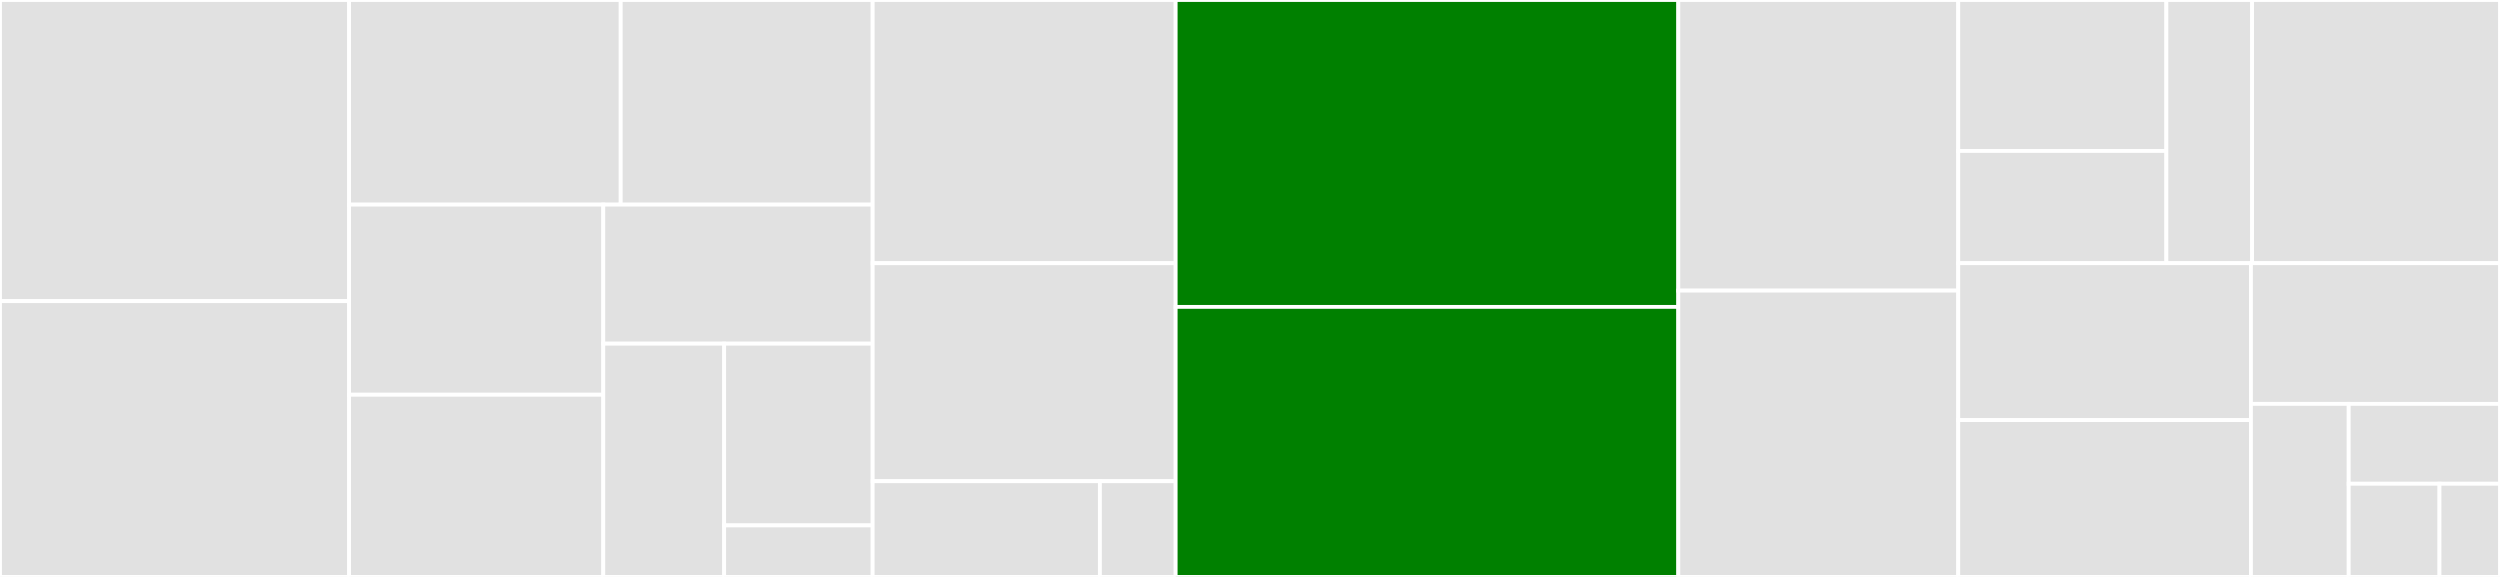 <svg baseProfile="full" width="650" height="150" viewBox="0 0 650 150" version="1.1"
xmlns="http://www.w3.org/2000/svg" xmlns:ev="http://www.w3.org/2001/xml-events"
xmlns:xlink="http://www.w3.org/1999/xlink">

<rect x="0" y="0" width="650" height="150" fill="#333333" stroke="none"/>

<style>rect.s{mask:url(#mask);}</style>
<defs>
  <pattern id="white" width="4" height="4" patternUnits="userSpaceOnUse" patternTransform="rotate(45)">
    <rect width="2" height="2" transform="translate(0,0)" fill="white"></rect>
  </pattern>
  <mask id="mask">
    <rect x="0" y="0" width="100%" height="100%" fill="url(#white)"></rect>
  </mask>
</defs>

<rect x="0" y="0" width="90.757" height="78.3" fill="#e1e1e1" stroke="white" stroke-width="1" class=" tooltipped" data-content="extensions/label.py"><title>extensions/label.py</title></rect>
<rect x="0" y="78.3" width="90.757" height="71.7" fill="#e1e1e1" stroke="white" stroke-width="1" class=" tooltipped" data-content="extensions/pointcloud.py"><title>extensions/pointcloud.py</title></rect>
<rect x="90.757" y="0" width="70.627" height="53.2" fill="#e1e1e1" stroke="white" stroke-width="1" class=" tooltipped" data-content="extensions/projection.py"><title>extensions/projection.py</title></rect>
<rect x="161.383" y="0" width="65.509" height="53.2" fill="#e1e1e1" stroke="white" stroke-width="1" class=" tooltipped" data-content="extensions/base.py"><title>extensions/base.py</title></rect>
<rect x="90.757" y="53.2" width="66.099" height="49.43" fill="#e1e1e1" stroke="white" stroke-width="1" class=" tooltipped" data-content="extensions/eo.py"><title>extensions/eo.py</title></rect>
<rect x="90.757" y="102.63" width="66.099" height="47.37" fill="#e1e1e1" stroke="white" stroke-width="1" class=" tooltipped" data-content="extensions/version.py"><title>extensions/version.py</title></rect>
<rect x="156.855" y="53.2" width="70.036" height="36.154" fill="#e1e1e1" stroke="white" stroke-width="1" class=" tooltipped" data-content="extensions/view.py"><title>extensions/view.py</title></rect>
<rect x="156.855" y="89.354" width="31.427" height="60.646" fill="#e1e1e1" stroke="white" stroke-width="1" class=" tooltipped" data-content="extensions/timestamps.py"><title>extensions/timestamps.py</title></rect>
<rect x="188.282" y="89.354" width="38.61" height="47.247" fill="#e1e1e1" stroke="white" stroke-width="1" class=" tooltipped" data-content="extensions/single_file_stac.py"><title>extensions/single_file_stac.py</title></rect>
<rect x="188.282" y="136.602" width="38.61" height="13.398" fill="#e1e1e1" stroke="white" stroke-width="1" class=" tooltipped" data-content="extensions/__init__.py"><title>extensions/__init__.py</title></rect>
<rect x="226.892" y="0" width="78.777" height="68.433" fill="#e1e1e1" stroke="white" stroke-width="1" class=" tooltipped" data-content="serialization/identify.py"><title>serialization/identify.py</title></rect>
<rect x="226.892" y="68.433" width="78.777" height="56.682" fill="#e1e1e1" stroke="white" stroke-width="1" class=" tooltipped" data-content="serialization/migrate.py"><title>serialization/migrate.py</title></rect>
<rect x="226.892" y="125.115" width="59.083" height="24.885" fill="#e1e1e1" stroke="white" stroke-width="1" class=" tooltipped" data-content="serialization/common_properties.py"><title>serialization/common_properties.py</title></rect>
<rect x="285.975" y="125.115" width="19.694" height="24.885" fill="#e1e1e1" stroke="white" stroke-width="1" class=" tooltipped" data-content="serialization/__init__.py"><title>serialization/__init__.py</title></rect>
<rect x="305.669" y="0" width="130.69" height="79.792" fill="green" stroke="white" stroke-width="1" class=" tooltipped" data-content="item.py"><title>item.py</title></rect>
<rect x="305.669" y="79.792" width="130.69" height="70.208" fill="green" stroke="white" stroke-width="1" class=" tooltipped" data-content="catalog.py"><title>catalog.py</title></rect>
<rect x="436.359" y="0" width="72.787" height="75.561" fill="#e1e1e1" stroke="white" stroke-width="1" class=" tooltipped" data-content="stac_object.py"><title>stac_object.py</title></rect>
<rect x="436.359" y="75.561" width="72.787" height="74.439" fill="#e1e1e1" stroke="white" stroke-width="1" class=" tooltipped" data-content="collection.py"><title>collection.py</title></rect>
<rect x="509.145" y="0" width="54.114" height="39.245" fill="#e1e1e1" stroke="white" stroke-width="1" class=" tooltipped" data-content="validation/stac_validator.py"><title>validation/stac_validator.py</title></rect>
<rect x="509.145" y="39.245" width="54.114" height="29.182" fill="#e1e1e1" stroke="white" stroke-width="1" class=" tooltipped" data-content="validation/__init__.py"><title>validation/__init__.py</title></rect>
<rect x="563.259" y="0" width="22.282" height="68.428" fill="#e1e1e1" stroke="white" stroke-width="1" class=" tooltipped" data-content="validation/schema_uri_map.py"><title>validation/schema_uri_map.py</title></rect>
<rect x="585.541" y="0" width="64.459" height="68.428" fill="#e1e1e1" stroke="white" stroke-width="1" class=" tooltipped" data-content="layout.py"><title>layout.py</title></rect>
<rect x="509.145" y="68.428" width="76.101" height="40.786" fill="#e1e1e1" stroke="white" stroke-width="1" class=" tooltipped" data-content="link.py"><title>link.py</title></rect>
<rect x="509.145" y="109.214" width="76.101" height="40.786" fill="#e1e1e1" stroke="white" stroke-width="1" class=" tooltipped" data-content="cache.py"><title>cache.py</title></rect>
<rect x="585.247" y="68.428" width="64.753" height="36.581" fill="#e1e1e1" stroke="white" stroke-width="1" class=" tooltipped" data-content="utils.py"><title>utils.py</title></rect>
<rect x="585.247" y="105.009" width="25.417" height="44.991" fill="#e1e1e1" stroke="white" stroke-width="1" class=" tooltipped" data-content="stac_io.py"><title>stac_io.py</title></rect>
<rect x="610.664" y="105.009" width="39.336" height="20.765" fill="#e1e1e1" stroke="white" stroke-width="1" class=" tooltipped" data-content="__init__.py"><title>__init__.py</title></rect>
<rect x="610.664" y="125.774" width="23.602" height="24.226" fill="#e1e1e1" stroke="white" stroke-width="1" class=" tooltipped" data-content="version.py"><title>version.py</title></rect>
<rect x="634.266" y="125.774" width="15.734" height="24.226" fill="#e1e1e1" stroke="white" stroke-width="1" class=" tooltipped" data-content="media_type.py"><title>media_type.py</title></rect>
</svg>